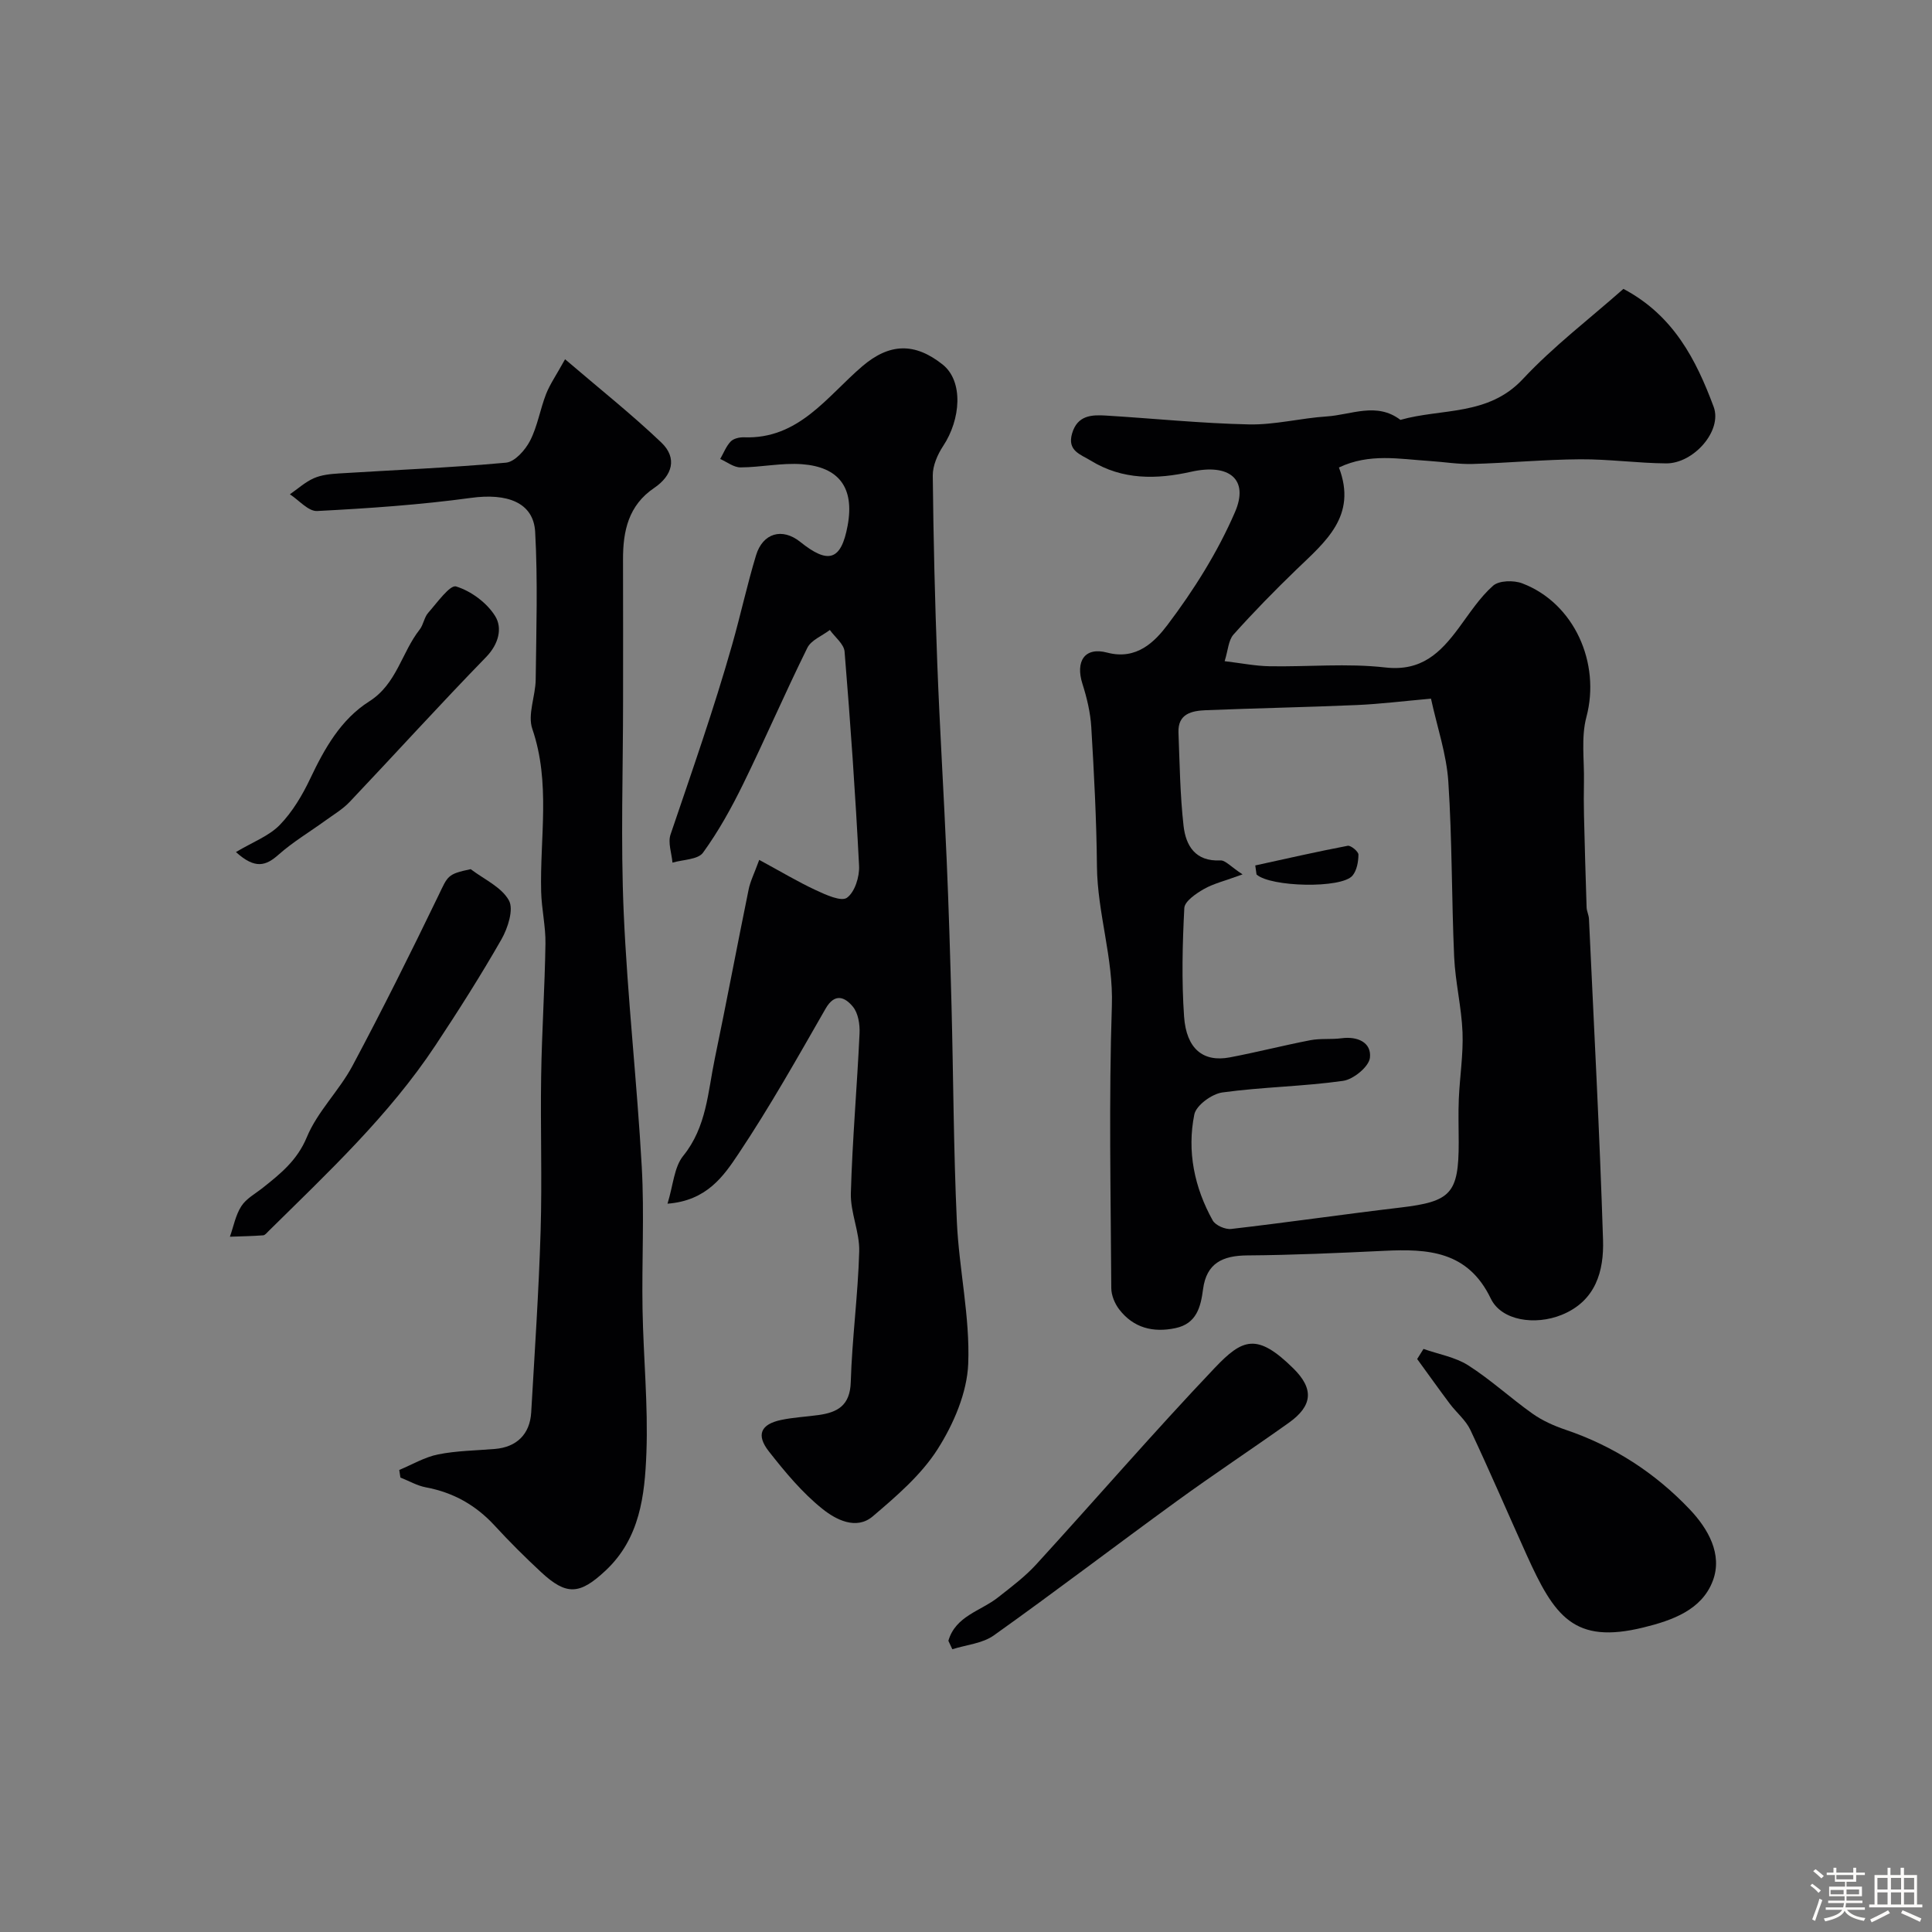 <svg enable-background="new 0 0 400 400" viewBox="0 0 400 400" xmlns="http://www.w3.org/2000/svg"><rect x="0" y="0" width="400" height="400" fill="#808080" stroke="none"/><path d="m374.8 390.4.4-.4c.7.5 1.3 1 1.8 1.4l-.5.5c-.5-.6-1.1-1.1-1.7-1.5zm1 7.3-.6-.3c.5-1.4 1.1-2.8 1.5-4.3.2.1.4.2.6.3-.5 1.3-1 2.8-1.5 4.3zm-.4-10.3.5-.4c.4.3 1 .8 1.7 1.4l-.5.5c-.5-.5-1.1-1-1.7-1.5zm2.5.3h1.7v-1h.6v1h3.5v-1h.6v1h1.8v.5h-1.8v1.4h-2v1h3.2v2h-3.2v.9h3.3v.5h-3.4c0 .3-.1.6-.1.9h4v.5h-3.7c.7.9 1.9 1.5 3.8 1.7-.1.2-.2.4-.3.6-2.1-.4-3.5-1.1-4-2.1-.4 1-1.8 1.7-4 2.2-.1-.2-.2-.4-.3-.6 2.1-.4 3.4-1 3.8-1.8h-3.4v-.5h3.6c.1-.3.1-.6.2-.9h-3.3v-.5h3.4c0-.3 0-.6 0-.9h-3.2v-2h3.3v-1h-2.1v-1.4h-1.7v-.5zm1.1 3.5v1h2.7c0-.3 0-.4 0-.4 0-.1 0-.2 0-.2 0-.1 0-.2 0-.3h-2.7zm1.2-3v.9h3.5v-.9zm4.7 3h-2.6v.6.4h2.6z" fill="#fcfbfa"/><path d="m393.6 386.7h.6v1.5h2.7v6.1h1.1v.6h-11v-.6h1.1v-6.1h2.7v-1.5h.6v1.5h2.1v-1.5zm-2.7 8.8.4.6c-1.2.6-2.5 1.3-3.8 1.9-.1-.2-.2-.4-.3-.6 1.2-.6 2.5-1.2 3.7-1.9zm-2.2-6.7v2.4h2.1v-2.4zm0 3v2.5h2.1v-2.5zm2.8-3v2.4h2.1v-2.4zm0 3v2.5h2.1v-2.5zm6 6.1c-1.4-.7-2.7-1.3-3.9-1.8l.3-.6c1.5.6 2.7 1.2 3.9 1.7zm-1.2-9.1h-2.1v2.4h2.1zm-2.1 3v2.5h2.1v-2.5z" fill="#fcfbfa"/><g fill="#010103"><path d="m336.11 59.81c10.41 5.5 15.07 14.73 18.68 24.4 1.86 5-4.19 11.78-9.84 11.73-5.93-.05-11.87-.89-17.8-.85-7.43.05-14.85.76-22.29.97-2.97.08-5.95-.43-8.92-.62-6.17-.39-12.41-1.66-18.73 1.35 3.85 10.07-2.86 15.4-8.83 21.16-4.48 4.33-8.85 8.79-13 13.43-1.05 1.18-1.12 3.24-1.83 5.51 3.5.42 6.39 1 9.28 1.05 7.99.14 16.07-.65 23.97.25 7.51.86 11.42-3.05 15.22-8.18 2.24-3.02 4.33-6.29 7.1-8.74 1.24-1.1 4.28-1.17 6.05-.49 10.78 4.1 16.25 16.52 13.28 27.66-1.13 4.23-.42 8.96-.51 13.46-.05 2.33-.04 4.66.01 6.99.15 6.33.33 12.66.54 18.99.03.8.46 1.59.49 2.4 1.02 22.13 2.21 44.25 2.91 66.39.21 6.48-1.49 12.7-8.59 15.57-5.45 2.2-12.44 1.22-14.65-3.39-4.74-9.86-13.01-10.32-22.07-9.88-9.45.45-18.91.88-28.36.95-5.09.04-8.43 1.6-9.14 6.99-.48 3.7-1.35 7.14-5.7 8.06-4.64.99-8.73-.04-11.68-3.9-.91-1.19-1.61-2.89-1.62-4.36-.11-19.49-.52-39 .12-58.47.33-9.9-3-19.17-3.09-28.91-.09-9.59-.6-19.19-1.17-28.77-.18-3.02-.91-6.08-1.83-8.97-1.49-4.68.45-7.72 5.14-6.47 6.1 1.61 9.87-2.31 12.46-5.73 5.45-7.21 10.39-15.07 13.97-23.34 2.98-6.86-1.23-10.13-9.05-8.38-7.15 1.6-14.22 1.74-20.79-2.3-2.11-1.3-4.92-2.01-3.88-5.61 1.1-3.79 4.04-3.91 7.05-3.72 9.86.6 19.71 1.62 29.58 1.83 5.35.11 10.71-1.3 16.08-1.65 5.09-.33 10.35-3.04 15.27.71 8.55-2.42 18.17-.77 25.33-8.43 6.36-6.81 13.88-12.53 20.84-18.69zm-78.85 121.22c-3.67 1.35-6.02 1.9-8.03 3.05-1.62.93-3.95 2.52-4.03 3.91-.39 7.47-.57 15.01-.05 22.47.47 6.72 3.97 9.5 9.46 8.46 5.59-1.06 11.11-2.48 16.7-3.56 2.09-.4 4.31-.12 6.43-.4 3.33-.45 6.24.87 5.89 4.03-.2 1.85-3.42 4.49-5.56 4.79-8.28 1.17-16.71 1.26-24.99 2.4-2.18.3-5.43 2.67-5.81 4.56-1.54 7.64.01 15.11 3.81 21.94.57 1.02 2.61 1.91 3.84 1.76 11.69-1.35 23.34-3.05 35.03-4.43 10.46-1.24 12.06-2.9 12.06-13.49 0-3-.11-6 .02-8.99.2-4.6.94-9.2.77-13.77-.2-5.21-1.49-10.38-1.73-15.59-.54-12.11-.41-24.26-1.21-36.34-.38-5.69-2.3-11.27-3.59-17.18-5.83.52-10.57 1.11-15.32 1.32-10.42.45-20.86.65-31.29 1.07-2.9.12-5.82.71-5.67 4.62.25 6.44.33 12.9 1.05 19.29.46 4.12 2.42 7.45 7.62 7.19 1.04-.06 2.14 1.29 4.6 2.89z"/><path d="m157.19 178.03c4.42 2.39 7.98 4.53 11.72 6.27 2.06.96 5.26 2.42 6.44 1.57 1.63-1.17 2.63-4.36 2.51-6.62-.75-14.8-1.79-29.58-3-44.35-.13-1.56-1.99-2.98-3.05-4.47-1.59 1.22-3.87 2.09-4.66 3.7-4.6 9.3-8.71 18.84-13.27 28.16-2.42 4.94-5.11 9.81-8.33 14.25-1.06 1.45-4.16 1.42-6.32 2.06-.17-1.96-.98-4.13-.4-5.83 4.42-13.04 8.98-25.99 12.75-39.28 1.74-6.11 3.1-12.41 4.95-18.52 1.39-4.59 5.4-5.79 9.16-2.77 5.76 4.62 8.45 3.93 9.8-3.36 1.48-7.97-1.9-12.16-9.42-12.73-4.21-.32-8.5.64-12.75.66-1.4.01-2.81-1.13-4.21-1.74.7-1.22 1.22-2.62 2.16-3.61.58-.62 1.81-.91 2.73-.88 11.38.44 17.23-8.47 24.52-14.7 5.62-4.8 10.84-4.97 16.63-.38 4.36 3.46 3.78 11.35.12 16.88-1.17 1.77-2.17 4.08-2.15 6.13.13 12.93.44 25.86.93 38.78.51 13.54 1.36 27.06 1.94 40.59.44 10.09.74 20.19 1.01 30.29.39 14.95.42 29.92 1.11 44.85.45 9.81 2.73 19.63 2.35 29.37-.24 6.01-3.02 12.46-6.32 17.66-3.4 5.35-8.53 9.75-13.44 13.93-3.44 2.93-7.7.64-10.4-1.52-4.21-3.36-7.76-7.65-11.12-11.93-2.68-3.42-1.67-5.61 2.52-6.5 2.54-.54 5.17-.66 7.76-1.02 3.96-.55 6.53-1.98 6.68-6.81.27-9.03 1.5-18.04 1.75-27.07.11-3.99-1.84-8.04-1.73-12.04.31-11.04 1.29-22.06 1.8-33.1.09-1.86-.28-4.21-1.39-5.54-1.56-1.88-3.68-2.99-5.64.42-5.82 10.15-11.57 20.37-18.06 30.09-3.05 4.57-6.54 9.67-14.67 10.29 1.19-3.84 1.36-7.56 3.25-9.9 4.86-6 5.1-13.22 6.54-20.13 2.42-11.63 4.61-23.3 6.99-34.94.32-1.69 1.15-3.31 2.21-6.21z"/><path d="m116.99 74.38c7.16 6.13 13.8 11.4 19.92 17.23 3.39 3.23 2.29 6.87-1.48 9.42-5.33 3.61-6.46 8.93-6.44 14.83.03 9.7.01 19.39.01 29.09 0 14.66-.51 29.34.13 43.96.77 17.58 2.76 35.1 3.74 52.67.55 9.8-.01 19.65.16 29.47.17 9.93 1.18 19.88.8 29.78-.34 8.76-1.32 17.67-8.45 24.34-5.33 4.99-8.07 5.25-13.4.28-3.29-3.06-6.49-6.24-9.53-9.55-3.91-4.26-8.58-6.9-14.27-7.96-1.82-.34-3.52-1.34-5.28-2.03-.08-.52-.16-1.05-.24-1.57 2.67-1.11 5.26-2.66 8.04-3.22 3.84-.77 7.83-.8 11.76-1.13 4.49-.37 7.25-3.03 7.52-7.57.72-12.52 1.57-25.04 1.95-37.57.32-10.69-.06-21.39.11-32.09.14-9.12.75-18.23.89-27.36.06-3.59-.8-7.19-.89-10.79-.28-11.24 1.99-22.54-1.83-33.7-1.02-2.97.66-6.78.7-10.22.12-10.19.45-20.4-.11-30.56-.34-6.13-5.83-8.07-13.28-7.05-10.55 1.44-21.22 2.17-31.86 2.72-1.82.09-3.76-2.24-5.64-3.46 1.64-1.14 3.17-2.54 4.96-3.33 1.59-.7 3.46-.88 5.23-.99 11.52-.72 23.06-1.18 34.55-2.23 1.83-.17 3.99-2.61 4.98-4.53 1.54-2.99 2.08-6.49 3.31-9.66.8-2.04 2.09-3.88 3.94-7.22z"/><path d="m294.72 279.28c3.11 1.1 6.55 1.68 9.26 3.4 4.67 2.98 8.79 6.8 13.32 10.01 2.05 1.45 4.46 2.52 6.85 3.33 9.96 3.37 18.55 8.95 25.71 16.5 3.77 3.98 6.82 9.27 4.77 14.74-2.27 6.07-8.42 8.23-14.37 9.69-14.41 3.54-18.43-2.28-24.21-15.08-3.89-8.61-7.61-17.29-11.63-25.83-.95-2.01-2.86-3.56-4.24-5.39-2.3-3.06-4.51-6.19-6.77-9.28.44-.69.87-1.39 1.31-2.09z"/><path d="m97.45 179.95c2.74 2.09 6.37 3.69 7.91 6.46 1.04 1.86-.21 5.73-1.54 8.07-4.28 7.49-8.92 14.79-13.69 21.99-9.6 14.48-22.23 26.28-34.5 38.39-.35.34-.74.87-1.14.9-2.29.17-4.59.21-6.89.29.76-2.13 1.17-4.48 2.37-6.33 1.01-1.57 2.9-2.58 4.44-3.8 3.68-2.93 7.12-5.67 9.12-10.49 2.2-5.31 6.69-9.61 9.44-14.75 6.19-11.6 12.06-23.38 17.78-35.22 1.99-4.13 1.84-4.49 6.7-5.51z"/><path d="m196.35 339.71c1.49-5.15 6.68-6.15 10.26-8.97 2.76-2.17 5.62-4.31 7.97-6.89 12.34-13.5 24.29-27.35 36.89-40.61 5.79-6.1 8.78-7.34 16.29.06 4.32 4.25 4.02 7.76-.95 11.29-7.7 5.48-15.59 10.69-23.23 16.25-12.65 9.19-25.09 18.69-37.83 27.76-2.35 1.67-5.7 1.94-8.58 2.86-.28-.59-.55-1.17-.82-1.75z"/><path d="m48.85 176.41c3.54-2.11 6.86-3.33 9.08-5.62 2.62-2.7 4.67-6.15 6.3-9.59 2.97-6.26 6.34-12.26 12.24-16 5.68-3.61 6.68-10.1 10.41-14.85.79-1 .94-2.53 1.77-3.47 1.83-2.07 4.51-5.85 5.78-5.46 3.1.95 6.38 3.38 8.09 6.14 1.52 2.44.77 5.75-1.88 8.48-9.58 9.84-18.8 20.02-28.25 29.99-1.44 1.52-3.33 2.63-5.05 3.88-3.23 2.34-6.69 4.4-9.66 7.03-2.62 2.33-4.85 3.08-8.83-.53z"/><path d="m259.89 179.18c6.37-1.39 12.73-2.85 19.14-4.07.64-.12 2.22 1.19 2.22 1.83-.01 1.47-.33 3.27-1.23 4.35-2.28 2.72-16.99 2.37-19.87-.24-.09-.62-.17-1.25-.26-1.87z"/></g></svg>